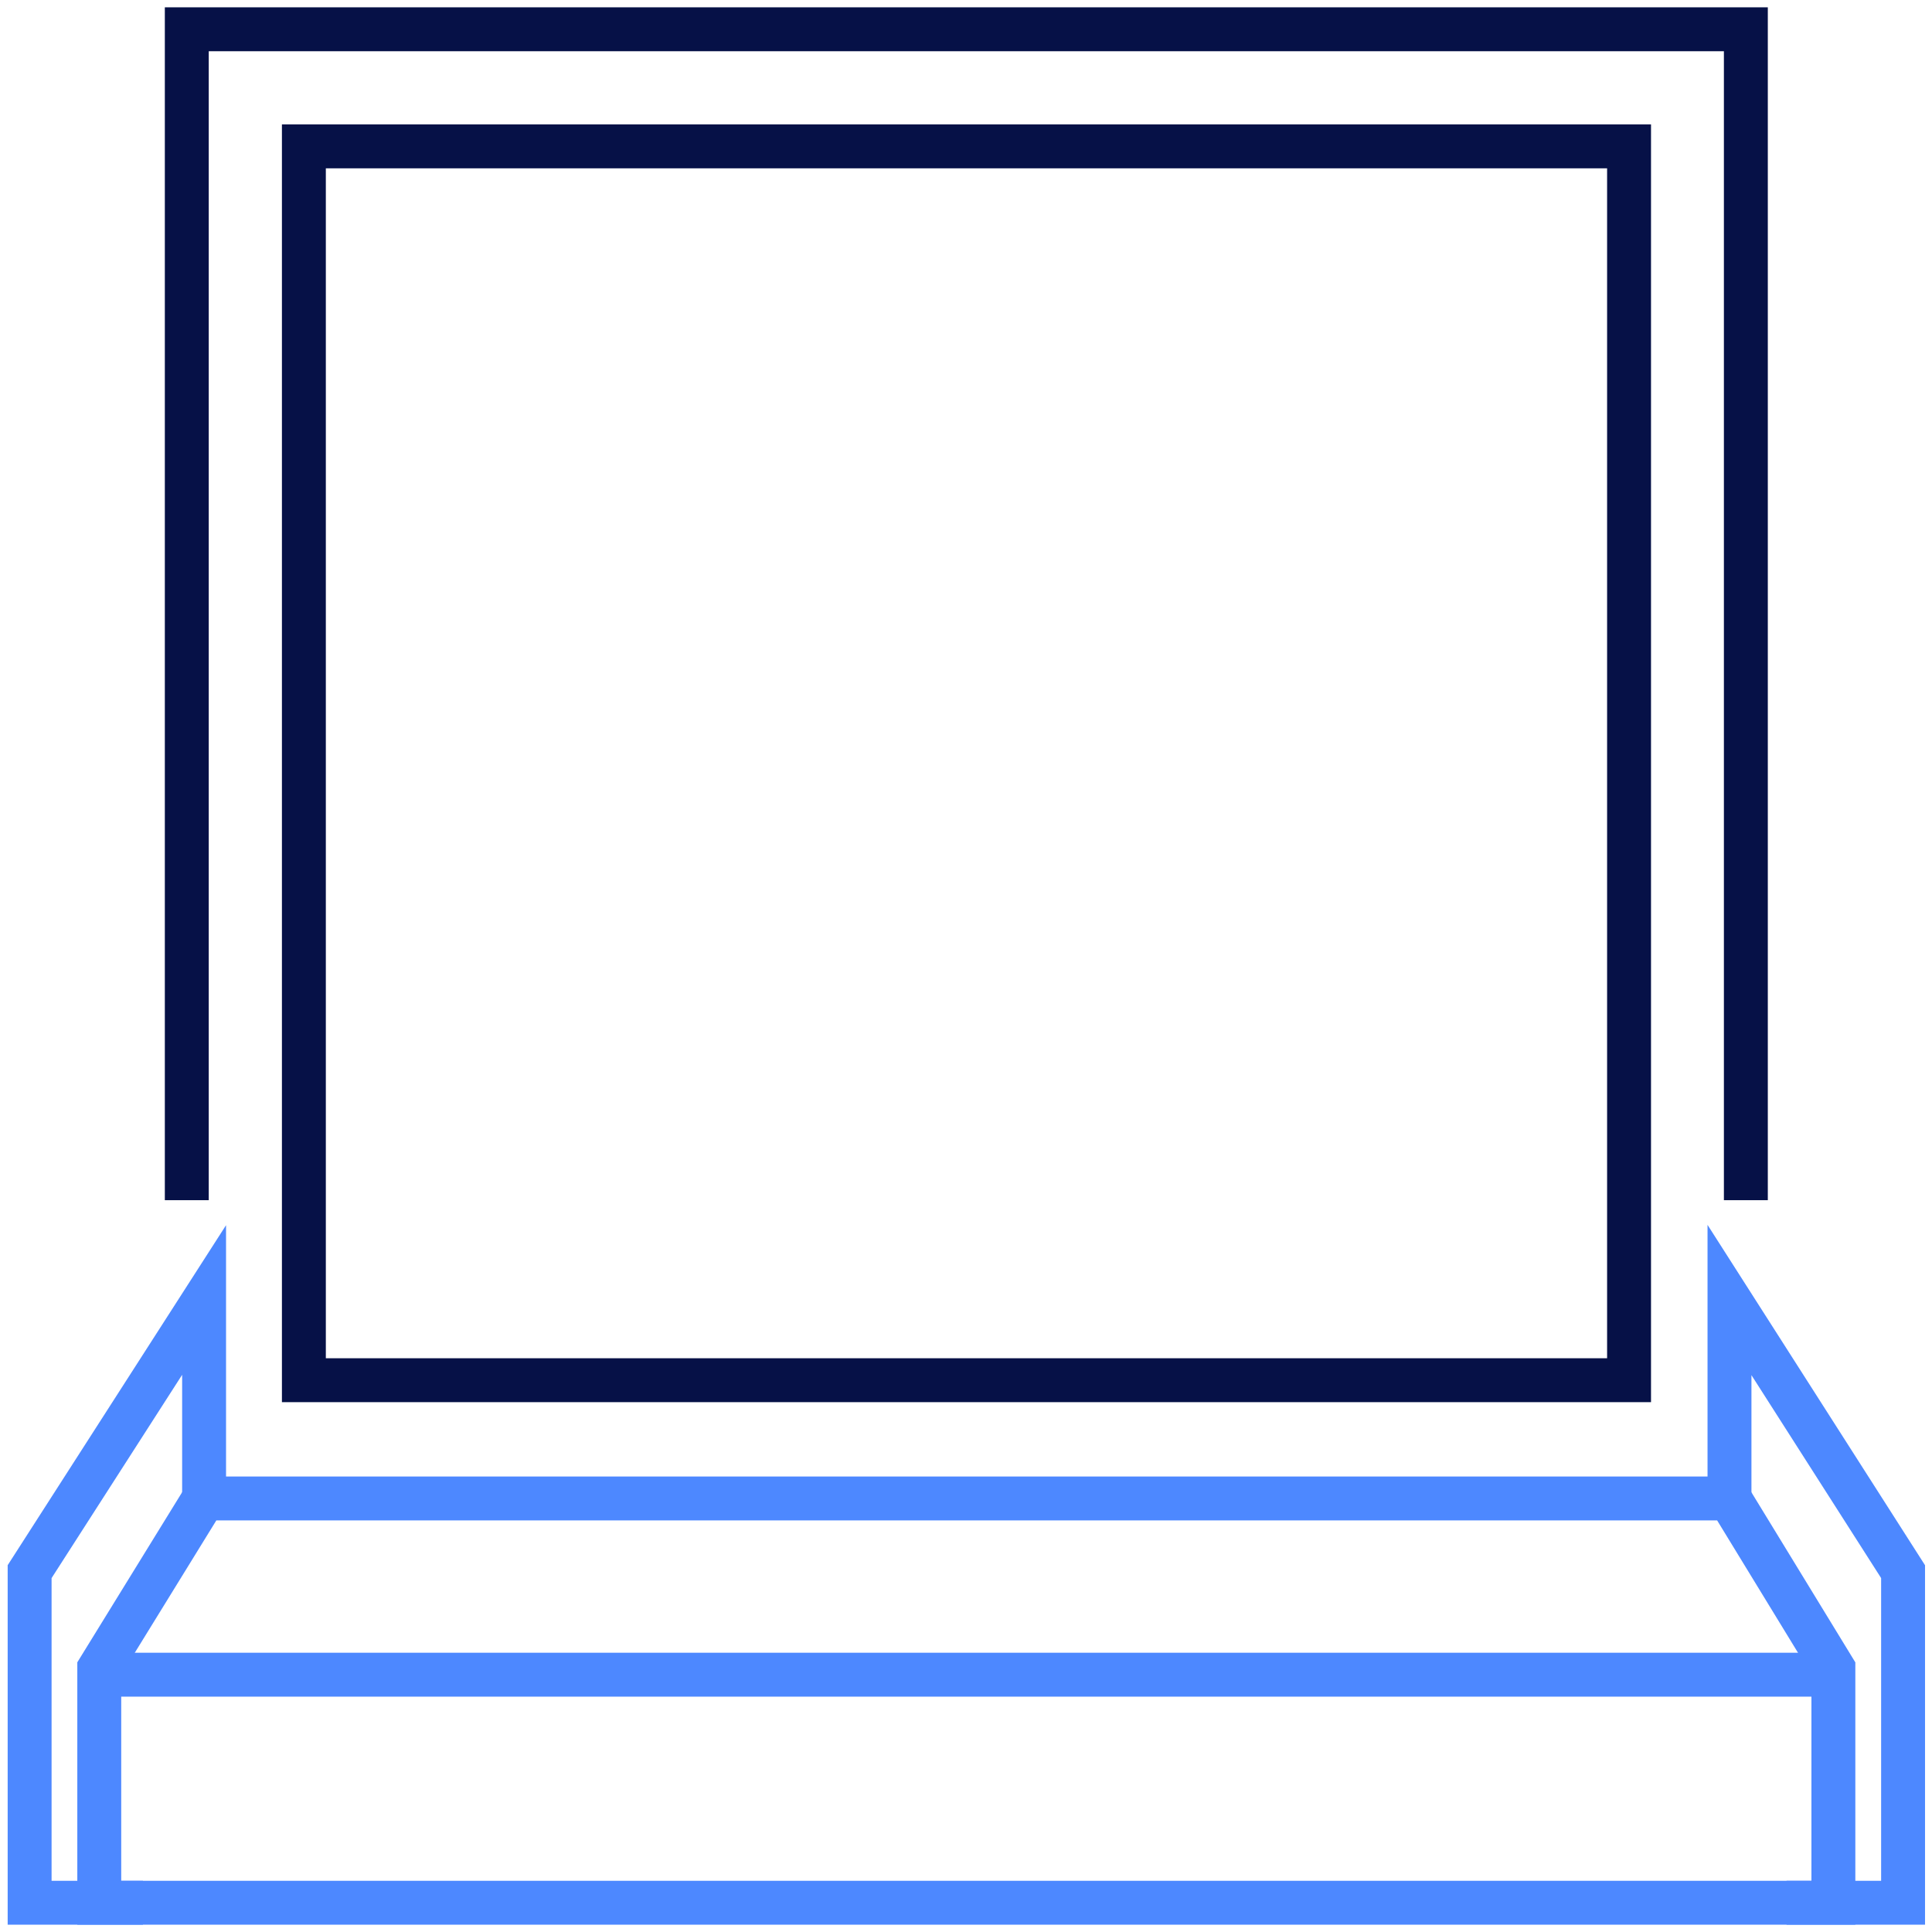 <svg width="66" height="66" viewBox="0 0 66 66" fill="none" xmlns="http://www.w3.org/2000/svg">
<path d="M59.641 41V1H6.381V41" stroke="#061147" stroke-width="1.5" stroke-miterlimit="10"/>
<path d="M55.651 5H10.381V47.15H55.651V5Z" stroke="#061147" stroke-width="1.5" stroke-miterlimit="10"/>
<path d="M6.971 51.19H59.081L62.631 57V65H3.391V57L6.971 51.19Z" stroke="#4D88FF" stroke-width="1.5" stroke-miterlimit="10"/>
<path d="M6.972 51.19V44.41L1.012 53.69V65H4.882" stroke="#4D88FF" stroke-width="1.5" stroke-miterlimit="10"/>
<path d="M59.082 51.19V44.41L65.012 53.69V65H61.032" stroke="#4D88FF" stroke-width="1.5" stroke-miterlimit="10"/>
<path d="M3.461 57.21H62.481" stroke="#4D88FF" stroke-width="1.5" stroke-miterlimit="10"/>
</svg>
